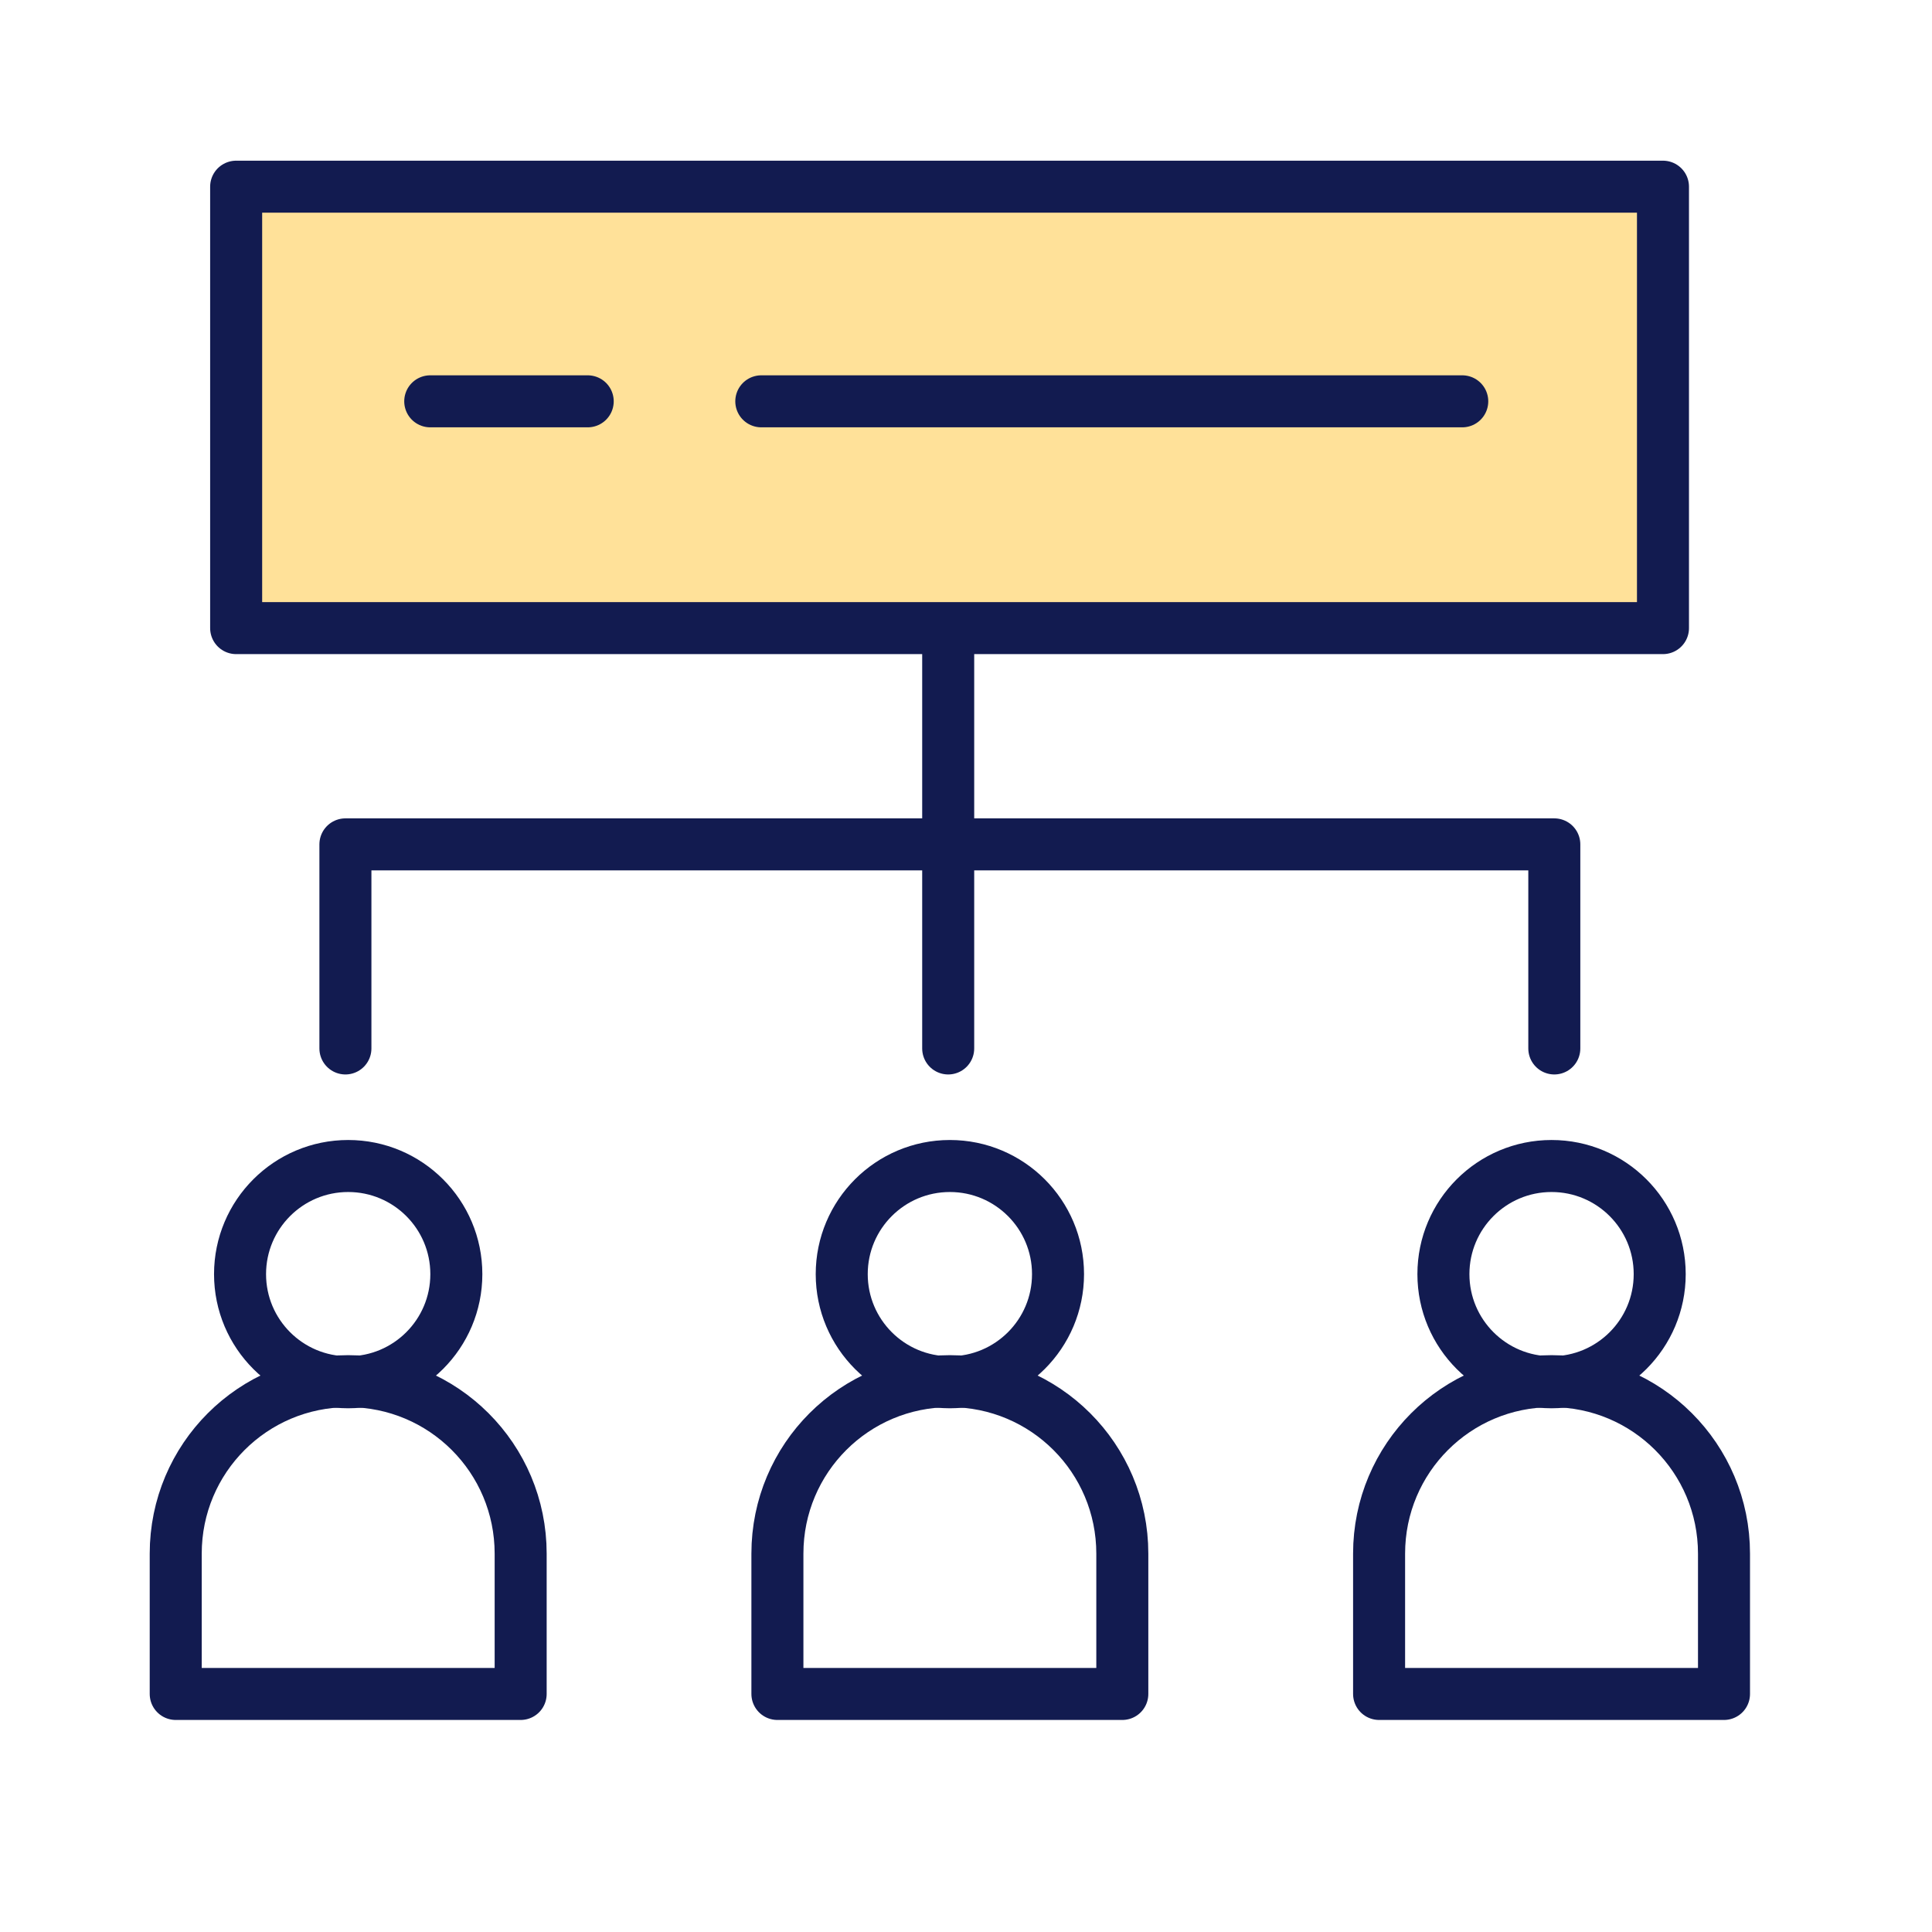 <svg width="65" height="65" viewBox="0 0 65 65" fill="none" xmlns="http://www.w3.org/2000/svg">
<path d="M11.714 46.505C13.724 46.505 15.353 44.877 15.353 42.867C15.353 40.858 13.724 39.229 11.714 39.229C9.705 39.229 8.076 40.858 8.076 42.867C8.076 44.877 9.705 46.505 11.714 46.505Z" stroke="#121B50" stroke-width="1.75" stroke-linecap="round" stroke-linejoin="round"/>
<path d="M11.714 46.468C14.923 46.468 17.517 49.062 17.517 52.271V56.991H5.912V52.271C5.912 49.062 8.505 46.468 11.714 46.468Z" stroke="#121B50" stroke-width="1.75" stroke-linecap="round" stroke-linejoin="round"/>
<path d="M31.957 46.505C33.967 46.505 35.596 44.877 35.596 42.867C35.596 40.858 33.967 39.229 31.957 39.229C29.948 39.229 28.319 40.858 28.319 42.867C28.319 44.877 29.948 46.505 31.957 46.505Z" stroke="#121B50" stroke-width="1.75" stroke-linecap="round" stroke-linejoin="round"/>
<path d="M31.957 46.468C35.166 46.468 37.759 49.062 37.759 52.271V56.991H26.155V52.271C26.155 49.062 28.748 46.468 31.957 46.468Z" stroke="#121B50" stroke-width="1.75" stroke-linecap="round" stroke-linejoin="round"/>
<path d="M52.2 46.505C54.21 46.505 55.839 44.877 55.839 42.867C55.839 40.858 54.21 39.229 52.2 39.229C50.191 39.229 48.562 40.858 48.562 42.867C48.562 44.877 50.191 46.505 52.2 46.505Z" stroke="#121B50" stroke-width="1.75" stroke-linecap="round" stroke-linejoin="round"/>
<path d="M52.2 46.468C55.409 46.468 58.002 49.062 58.002 52.271V56.991H46.398V52.271C46.398 49.062 48.991 46.468 52.2 46.468Z" stroke="#121B50" stroke-width="1.75" stroke-linecap="round" stroke-linejoin="round"/>
<path d="M55.949 6.281H7.945V21.132H55.949V6.281Z" fill="#FFE199" stroke="#121B50" stroke-width="1.75" stroke-linecap="round" stroke-linejoin="round"/>
<path d="M11.621 35.274V28.408H52.293V35.274" stroke="#121B50" stroke-width="1.75" stroke-linecap="round" stroke-linejoin="round"/>
<path d="M31.901 21.356V35.274" stroke="#121B50" stroke-width="1.75" stroke-linecap="round" stroke-linejoin="round"/>
<path d="M14.475 13.502H19.773" stroke="#121B50" stroke-width="1.75" stroke-linecap="round" stroke-linejoin="round"/>
<path d="M25.613 13.502H49.196" stroke="#121B50" stroke-width="1.75" stroke-linecap="round" stroke-linejoin="round"/>
</svg>
